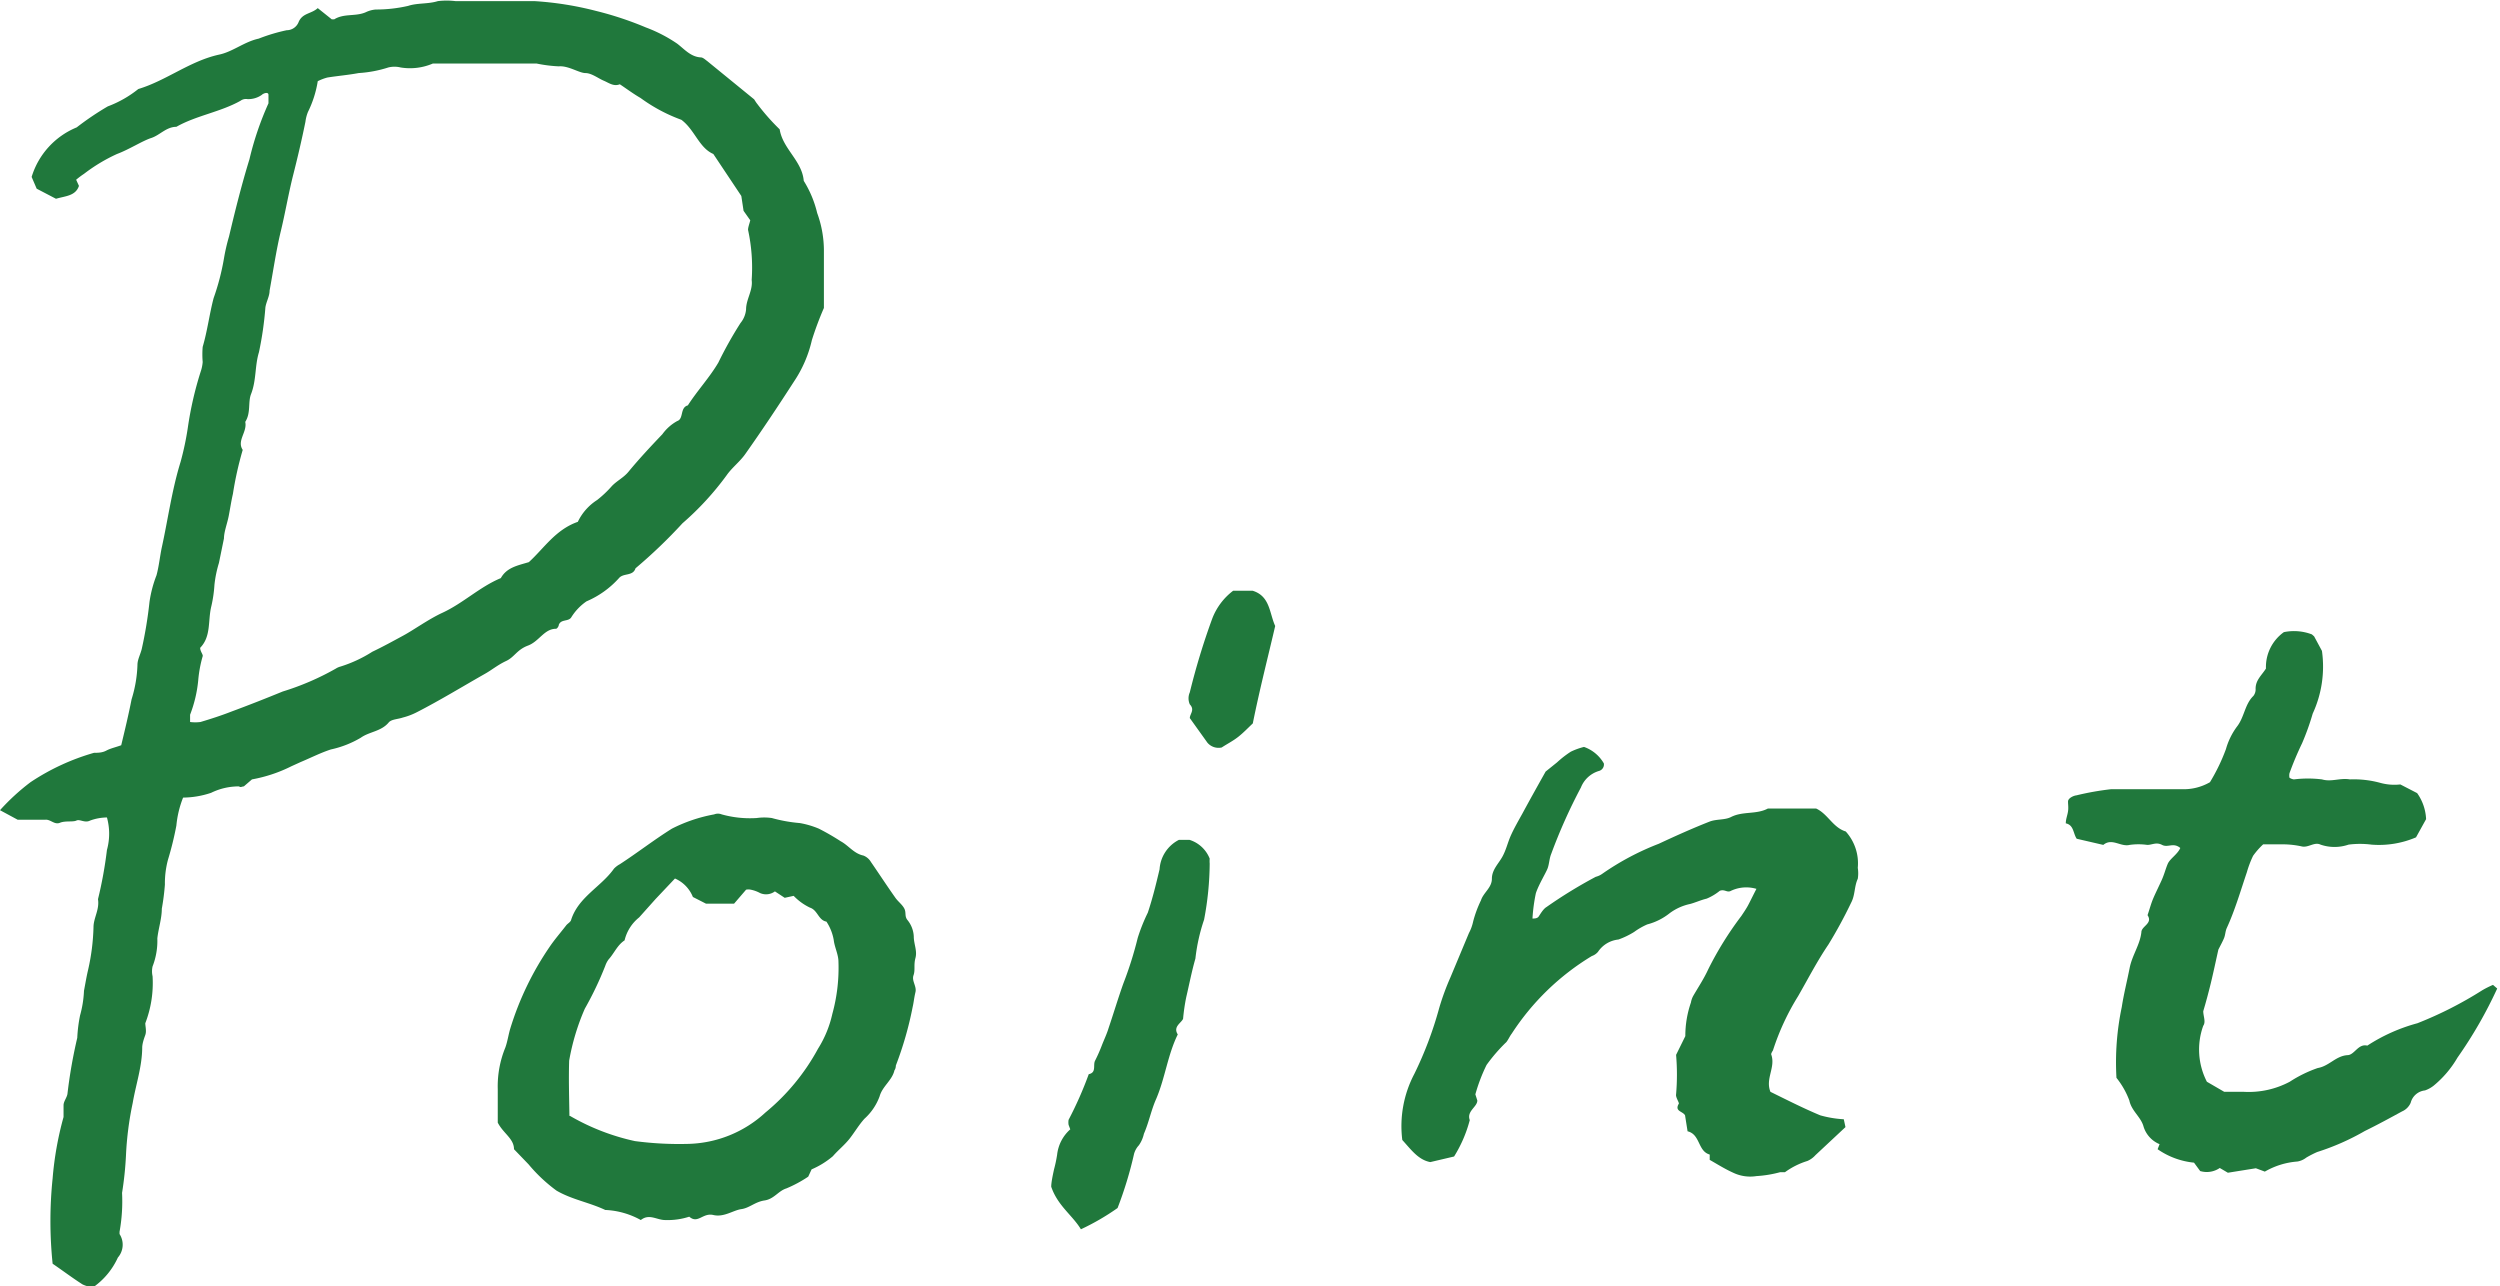 <svg xmlns="http://www.w3.org/2000/svg" viewBox="0 0 89.3 45.94"><defs><style>.cls-1{fill:#20783c;}</style></defs><g id="レイヤー_2" data-name="レイヤー 2"><g id="レイヤー_1-2" data-name="レイヤー 1"><path class="cls-1" d="M11.35.29l.5.4s.07,0,.09,0c.35-.22.78-.09,1.14-.26a1,1,0,0,1,.34-.09A5.13,5.13,0,0,0,14.58.21c.33-.11.71-.06,1.06-.17a2.64,2.64,0,0,1,.63,0h2.82a11.63,11.63,0,0,1,2.2.35,12,12,0,0,1,1.78.59,5.19,5.19,0,0,1,1.12.58c.25.19.48.47.84.49.08,0,.16.08.23.13l1.68,1.37s.06.1.1.15a7.84,7.84,0,0,0,.81.92c.11.7.8,1.12.86,1.84a3.85,3.85,0,0,1,.48,1.15A3.93,3.93,0,0,1,29.43,9v2A11.56,11.56,0,0,0,29,12.15a4.41,4.41,0,0,1-.64,1.48c-.56.87-1.14,1.74-1.74,2.59-.19.27-.47.48-.66.75a10.31,10.31,0,0,1-1.58,1.72,18.25,18.25,0,0,1-1.68,1.61c-.09.29-.43.16-.59.35a3.3,3.3,0,0,1-1.16.83,1.92,1.92,0,0,0-.55.58c-.11.15-.36.05-.44.26,0,.05-.06.14-.1.14-.42,0-.6.45-1,.6s-.48.41-.78.55-.51.32-.76.46c-.81.46-1.61.95-2.43,1.37a2.34,2.34,0,0,1-.5.19c-.17.06-.4.06-.5.17-.27.33-.69.33-1,.55a3.57,3.57,0,0,1-1.07.42c-.37.12-.72.3-1.08.45l-.33.15A5.19,5.19,0,0,1,9,27.84l-.29.25c-.06,0-.12.05-.17,0a2.24,2.24,0,0,0-1,.23,3.22,3.22,0,0,1-1,.17,3.61,3.61,0,0,0-.24,1A11.63,11.63,0,0,1,6,30.71a3.29,3.29,0,0,0-.11.89,8.43,8.43,0,0,1-.11.86c0,.35-.12.7-.16,1.06a2.52,2.52,0,0,1-.17,1,.79.79,0,0,0,0,.35,4,4,0,0,1-.26,1.68c0,.11.05.28,0,.42s-.1.28-.11.43c0,.69-.23,1.35-.34,2a11.52,11.52,0,0,0-.24,1.87,12.18,12.18,0,0,1-.14,1.34A6.1,6.1,0,0,1,4.27,44s0,.06,0,.08a.7.7,0,0,1-.06.84,2.62,2.62,0,0,1-.88,1.06,1.07,1.07,0,0,1-.38-.1c-.36-.23-.69-.48-1.07-.74a14.81,14.81,0,0,1,0-3.05,11.7,11.7,0,0,1,.39-2.19c0-.17,0-.28,0-.42s.12-.27.14-.41a17.58,17.58,0,0,1,.35-2,5.14,5.14,0,0,1,.1-.8,3.84,3.84,0,0,0,.14-.88c.05-.26.09-.51.15-.76a7.7,7.7,0,0,0,.19-1.51c0-.33.22-.63.16-1a14.74,14.74,0,0,0,.32-1.76,2.17,2.17,0,0,0,0-1.16,1.78,1.78,0,0,0-.6.11c-.19.1-.37-.06-.49,0s-.4,0-.59.08-.33-.12-.51-.11h-1L0,28.94a7.77,7.77,0,0,1,1.09-1,8.1,8.1,0,0,1,2.27-1.05c.14,0,.29,0,.44-.08s.34-.12.53-.19c.13-.54.26-1.08.37-1.64a4.59,4.59,0,0,0,.21-1.23c0-.2.12-.4.16-.6a14.93,14.93,0,0,0,.27-1.65,4.31,4.31,0,0,1,.25-.95c.09-.33.12-.67.19-1,.22-1,.36-2.05.67-3.05a10.34,10.34,0,0,0,.26-1.23,12.46,12.46,0,0,1,.46-2,1.37,1.37,0,0,0,.07-.34,3.19,3.19,0,0,1,0-.54c.17-.58.24-1.17.39-1.74A8.47,8.47,0,0,0,8,9.23a6.79,6.79,0,0,1,.18-.78c.22-.93.45-1.85.73-2.76a11,11,0,0,1,.68-2c0-.08,0-.18,0-.3s-.18-.06-.24,0a.83.83,0,0,1-.51.15.33.33,0,0,0-.25.06C7.88,4,7,4.13,6.3,4.53c-.36,0-.59.3-.9.4s-.79.41-1.22.57A6.05,6.05,0,0,0,3,6.21a2.92,2.92,0,0,0-.28.21l.1.22C2.7,7,2.34,7,2,7.1l-.69-.36-.18-.42A2.79,2.79,0,0,1,2.74,4.55,10.28,10.28,0,0,1,3.85,3.8a3.94,3.94,0,0,0,1.09-.62c1-.3,1.84-1,2.89-1.23.48-.1.9-.46,1.41-.57a6.36,6.36,0,0,1,1-.3.46.46,0,0,0,.43-.3C10.81.46,11.12.5,11.35.29Zm9.29,18.35a1.89,1.89,0,0,1,.69-.78,3.86,3.86,0,0,0,.51-.48c.18-.2.43-.31.61-.53.38-.46.79-.9,1.21-1.34a1.61,1.61,0,0,1,.53-.47c.24-.08.09-.48.38-.56.34-.53.78-1,1.09-1.53a14,14,0,0,1,.79-1.41.89.89,0,0,0,.2-.49c0-.36.25-.68.2-1.05a6.36,6.36,0,0,0-.13-1.79c0-.09.05-.22.08-.34l-.24-.34L26.48,7l-1-1.5c-.51-.22-.66-.86-1.14-1.22a5.89,5.89,0,0,1-1.46-.78c-.26-.15-.5-.33-.74-.49-.22.09-.39-.05-.58-.13s-.43-.27-.65-.27-.61-.27-.95-.24a5,5,0,0,1-.79-.1c-1.24,0-2.47,0-3.71,0a2.07,2.07,0,0,1-1.15.14.91.91,0,0,0-.44,0,4.31,4.31,0,0,1-1.06.2c-.37.07-.75.1-1.12.16a1.81,1.81,0,0,0-.34.13A3.82,3.82,0,0,1,11,4a1.39,1.39,0,0,0-.09.35c-.13.64-.28,1.28-.44,1.91s-.28,1.34-.44,2-.27,1.41-.4,2.12c0,.2-.12.4-.15.6a12.09,12.09,0,0,1-.23,1.6c-.15.49-.09,1-.28,1.49-.12.3,0,.67-.21,1,.08.36-.31.67-.09,1a12.25,12.25,0,0,0-.35,1.57c-.06.26-.1.53-.15.79S8,19,8,19.23l-.18.88a4.15,4.15,0,0,0-.16.78,4.64,4.64,0,0,1-.11.76c-.13.52,0,1.08-.4,1.49,0,.13.11.24.09.3a4.43,4.43,0,0,0-.16.87,4.62,4.62,0,0,1-.29,1.22s0,.16,0,.26a1.47,1.47,0,0,0,.37,0c.37-.11.74-.23,1.1-.37.62-.23,1.23-.47,1.84-.72A9.44,9.44,0,0,0,12,23.88a.56.56,0,0,1,.16-.07,4.73,4.73,0,0,0,1.14-.53c.38-.18.74-.38,1.11-.58s.91-.59,1.39-.81c.74-.34,1.34-.93,2.09-1.24.21-.38.6-.45,1-.57C19.43,19.59,19.84,18.92,20.64,18.64Z"/><path class="cls-1" d="M63.24,39c.59.29,1.18.59,1.78.84a3.87,3.87,0,0,0,.84.14l.06.28-1.07,1a.83.83,0,0,1-.29.21,2.73,2.73,0,0,0-.8.4s-.12,0-.17,0a4.19,4.19,0,0,1-.85.14,1.41,1.41,0,0,1-.83-.12c-.29-.13-.56-.3-.84-.46a1,1,0,0,0,0-.11.45.45,0,0,0,0-.08c-.43-.12-.33-.72-.79-.83l-.09-.57c-.08-.15-.39-.14-.22-.42,0-.06-.12-.23-.1-.33a8.29,8.29,0,0,0,0-1.41l.33-.67a3.64,3.64,0,0,1,.2-1.2.75.75,0,0,1,.09-.25c.18-.31.38-.61.53-.94a12,12,0,0,1,1.18-1.9c.08-.12.17-.25.24-.38s.18-.36.3-.59a1.28,1.28,0,0,0-.91.07c-.14.08-.22-.07-.4,0a1.88,1.88,0,0,1-.47.28c-.21.05-.4.14-.59.19a1.87,1.87,0,0,0-.73.33,2.15,2.15,0,0,1-.8.4,2.48,2.48,0,0,0-.47.27,2.89,2.89,0,0,1-.56.27,1,1,0,0,0-.73.44.51.51,0,0,1-.22.15A8.89,8.89,0,0,0,54,36.92c-.07.09-.12.21-.19.3a6,6,0,0,0-.71.82,6.06,6.06,0,0,0-.4,1.05l.07.22c0,.23-.39.38-.27.7a4.69,4.69,0,0,1-.56,1.3l-.85.2c-.43-.08-.69-.45-1-.79a4,4,0,0,1,.43-2.36A13.27,13.27,0,0,0,51.41,36a8.93,8.93,0,0,1,.4-1.09l.66-1.58a1.56,1.56,0,0,0,.15-.41,4.07,4.07,0,0,1,.28-.76c.09-.28.39-.45.39-.77s.23-.53.37-.78.19-.5.3-.75.27-.53.42-.8c.27-.5.55-1,.83-1.5l.41-.33a3.57,3.57,0,0,1,.49-.38,2.44,2.44,0,0,1,.47-.17,1.32,1.32,0,0,1,.71.59.24.24,0,0,1-.18.27,1,1,0,0,0-.64.59,19.27,19.27,0,0,0-1.06,2.37c-.07.17-.07.36-.13.52s-.32.58-.42.89a6.12,6.12,0,0,0-.12.9c.07,0,.17,0,.22-.07s.16-.27.28-.34A16.66,16.66,0,0,1,57,31.32a.72.72,0,0,0,.25-.12,9.5,9.5,0,0,1,2-1.06c.6-.28,1.2-.55,1.81-.79.25-.1.55-.05.78-.17.42-.21.9-.08,1.31-.3h1.72c.42.19.6.68,1.06.82A1.7,1.7,0,0,1,66.36,31a1.25,1.25,0,0,1,0,.39c-.13.28-.09.58-.24.86a16.47,16.47,0,0,1-.81,1.49c-.4.59-.73,1.23-1.08,1.84a8.76,8.76,0,0,0-.9,1.94s-.08.12-.06.15C63.43,38.13,63.05,38.53,63.24,39Z"/><path class="cls-1" d="M77.88,30.29c-.25-.21-.44,0-.65-.11s-.35,0-.53,0a2.24,2.24,0,0,0-.63,0c-.32.08-.63-.26-.94,0l-.95-.22c-.13-.19-.1-.49-.39-.55,0-.15.06-.29.08-.43s0-.23,0-.35.2-.21.3-.22a10,10,0,0,1,1.24-.22c.84,0,1.69,0,2.53,0a1.87,1.87,0,0,0,1-.25,6.79,6.79,0,0,0,.57-1.18,2.48,2.48,0,0,1,.39-.8c.27-.34.28-.8.59-1.1a.38.38,0,0,0,.08-.26c0-.31.22-.48.37-.72a1.53,1.53,0,0,1,.64-1.3,1.8,1.8,0,0,1,1,.08l.08.07.28.52a4,4,0,0,1-.33,2.24,9,9,0,0,1-.38,1.06,11.44,11.44,0,0,0-.45,1.07.43.43,0,0,0,0,.16.35.35,0,0,0,.16.06,4.06,4.06,0,0,1,1,0c.34.1.64-.06,1,0a3.59,3.59,0,0,1,1.07.12,1.9,1.9,0,0,0,.73.06l.6.31a1.73,1.73,0,0,1,.32.93l-.36.65a3.36,3.36,0,0,1-1.59.26,3.23,3.23,0,0,0-.82,0,1.54,1.54,0,0,1-1,0c-.23-.11-.44.13-.69.06a3.18,3.18,0,0,0-.62-.07l-.74,0a2.71,2.71,0,0,0-.36.41,3.66,3.66,0,0,0-.22.58c-.23.68-.43,1.37-.72,2-.05.11-.05.23-.09.34s-.16.33-.21.43c-.1.45-.18.83-.27,1.2s-.18.7-.27,1c0,.18.1.38,0,.52a2.51,2.51,0,0,0,.13,2l.62.36c.21,0,.46,0,.7,0a3.13,3.13,0,0,0,1.64-.36,4.53,4.53,0,0,1,1-.49c.41-.07.64-.43,1.06-.46.25,0,.38-.42.71-.34a6.26,6.26,0,0,1,1.79-.8,13.68,13.68,0,0,0,2.32-1.18,3.37,3.37,0,0,1,.38-.19l.15.13a15.6,15.6,0,0,1-1.42,2.47,3.7,3.7,0,0,1-.85,1,1.05,1.05,0,0,1-.31.17.59.59,0,0,0-.51.44.59.59,0,0,1-.31.31c-.44.24-.88.48-1.33.7a8.61,8.61,0,0,1-1.7.75,3.6,3.6,0,0,0-.39.2.7.7,0,0,1-.32.14,2.72,2.72,0,0,0-1.16.36l-.32-.12-1,.16-.29-.17a.82.82,0,0,1-.7.11l-.22-.3a2.75,2.75,0,0,1-1.3-.48l.07-.18a1,1,0,0,1-.57-.62c-.09-.35-.43-.56-.51-.94a2.93,2.93,0,0,0-.46-.81,9.59,9.59,0,0,1,.19-2.53c.07-.46.19-.93.28-1.39s.37-.83.42-1.28c0-.22.42-.31.22-.61.07-.2.12-.4.2-.59s.2-.43.3-.65.14-.4.22-.59S77.78,30.52,77.88,30.29Z"/><path class="cls-1" d="M18.36,41.05c0-.38-.38-.56-.58-.95,0-.34,0-.77,0-1.19a3.65,3.65,0,0,1,.27-1.49c.08-.22.11-.46.18-.69a10.71,10.71,0,0,1,1.39-2.89c.18-.27.4-.52.6-.78.05-.07.16-.12.18-.2.26-.82,1.07-1.18,1.53-1.83a.83.83,0,0,1,.21-.16c.63-.41,1.22-.87,1.86-1.27a5.49,5.49,0,0,1,1.51-.51.36.36,0,0,1,.27,0,3.75,3.75,0,0,0,1.25.13,1.92,1.92,0,0,1,.54,0,5.35,5.35,0,0,0,1,.18,3.13,3.13,0,0,1,.68.2,8.73,8.73,0,0,1,.78.45c.28.15.47.44.81.51a.54.54,0,0,1,.27.23c.29.42.57.85.86,1.26.1.15.25.25.33.4s0,.28.12.42a1,1,0,0,1,.22.58c0,.27.13.51.06.77s0,.42-.07.62.12.39.07.6-.06.36-.1.53A12.47,12.47,0,0,1,32,38.06s0,.11-.05.17c-.08.36-.43.57-.53.93a2,2,0,0,1-.54.8c-.2.22-.35.48-.53.71s-.41.41-.6.63a3,3,0,0,1-.76.47l-.12.26a4.5,4.5,0,0,1-.78.42c-.29.09-.44.38-.78.43s-.54.27-.83.31-.62.3-1,.21-.55.33-.86.06a2.49,2.49,0,0,1-.86.12c-.3,0-.57-.24-.87,0a2.86,2.86,0,0,0-1.27-.36c-.57-.27-1.19-.37-1.74-.69a5.61,5.61,0,0,1-1-.94Zm2-1.19a8,8,0,0,0,2.32.9,12,12,0,0,0,1.89.1,4.21,4.21,0,0,0,2.77-1.12,7.68,7.68,0,0,0,1.88-2.28,3.92,3.92,0,0,0,.51-1.24,6.19,6.19,0,0,0,.22-1.86c0-.27-.14-.52-.17-.79a1.74,1.74,0,0,0-.26-.65c-.29-.05-.31-.41-.59-.5a2,2,0,0,1-.58-.42l-.32.07-.35-.23a.53.53,0,0,1-.53.06,1.18,1.18,0,0,0-.33-.12.38.38,0,0,0-.17,0l-.43.5h-1l-.47-.24a1.21,1.21,0,0,0-.64-.66l-.69.73-.59.66a1.49,1.49,0,0,0-.52.82c-.26.17-.37.46-.57.68a.84.84,0,0,0-.12.23,11.93,11.93,0,0,1-.73,1.53,8.09,8.09,0,0,0-.56,1.86C20.31,38.55,20.33,39.18,20.34,39.86Z"/><path class="cls-1" d="M42.11,30l.38,0a1.14,1.14,0,0,1,.72.67,1.08,1.08,0,0,0,0,.18,11,11,0,0,1-.2,2,6.51,6.51,0,0,0-.31,1.39c-.13.45-.22.92-.33,1.39a6.91,6.91,0,0,0-.11.76c-.06.15-.37.28-.19.56-.36.73-.45,1.55-.77,2.3-.18.4-.26.84-.44,1.25a1.14,1.14,0,0,1-.18.41.75.75,0,0,0-.17.3,13.8,13.8,0,0,1-.59,1.94,8.52,8.52,0,0,1-1.31.76c-.3-.5-.83-.84-1.06-1.52,0-.15.05-.39.1-.62a4.82,4.82,0,0,0,.11-.52,1.42,1.42,0,0,1,.47-.91l-.06-.16a.57.57,0,0,1,0-.18,13.21,13.21,0,0,0,.72-1.63c.29-.06.14-.33.23-.49a5.79,5.79,0,0,0,.25-.57c.08-.2.17-.39.23-.59.18-.53.34-1.07.53-1.6a13.23,13.23,0,0,0,.51-1.62A6.38,6.38,0,0,1,41,32.6c.17-.51.29-1,.42-1.55A1.27,1.27,0,0,1,42.11,30Z"/><path class="cls-1" d="M44.75,25.84c-.17.16-.33.33-.52.48s-.41.26-.59.38a.52.52,0,0,1-.51-.17l-.63-.88c0-.15.19-.29,0-.49a.53.53,0,0,1,0-.43,24.84,24.84,0,0,1,.8-2.63,2.26,2.26,0,0,1,.75-1h.69c.63.19.6.8.81,1.26C45.29,23.48,45,24.6,44.75,25.84Z"/></g></g></svg>